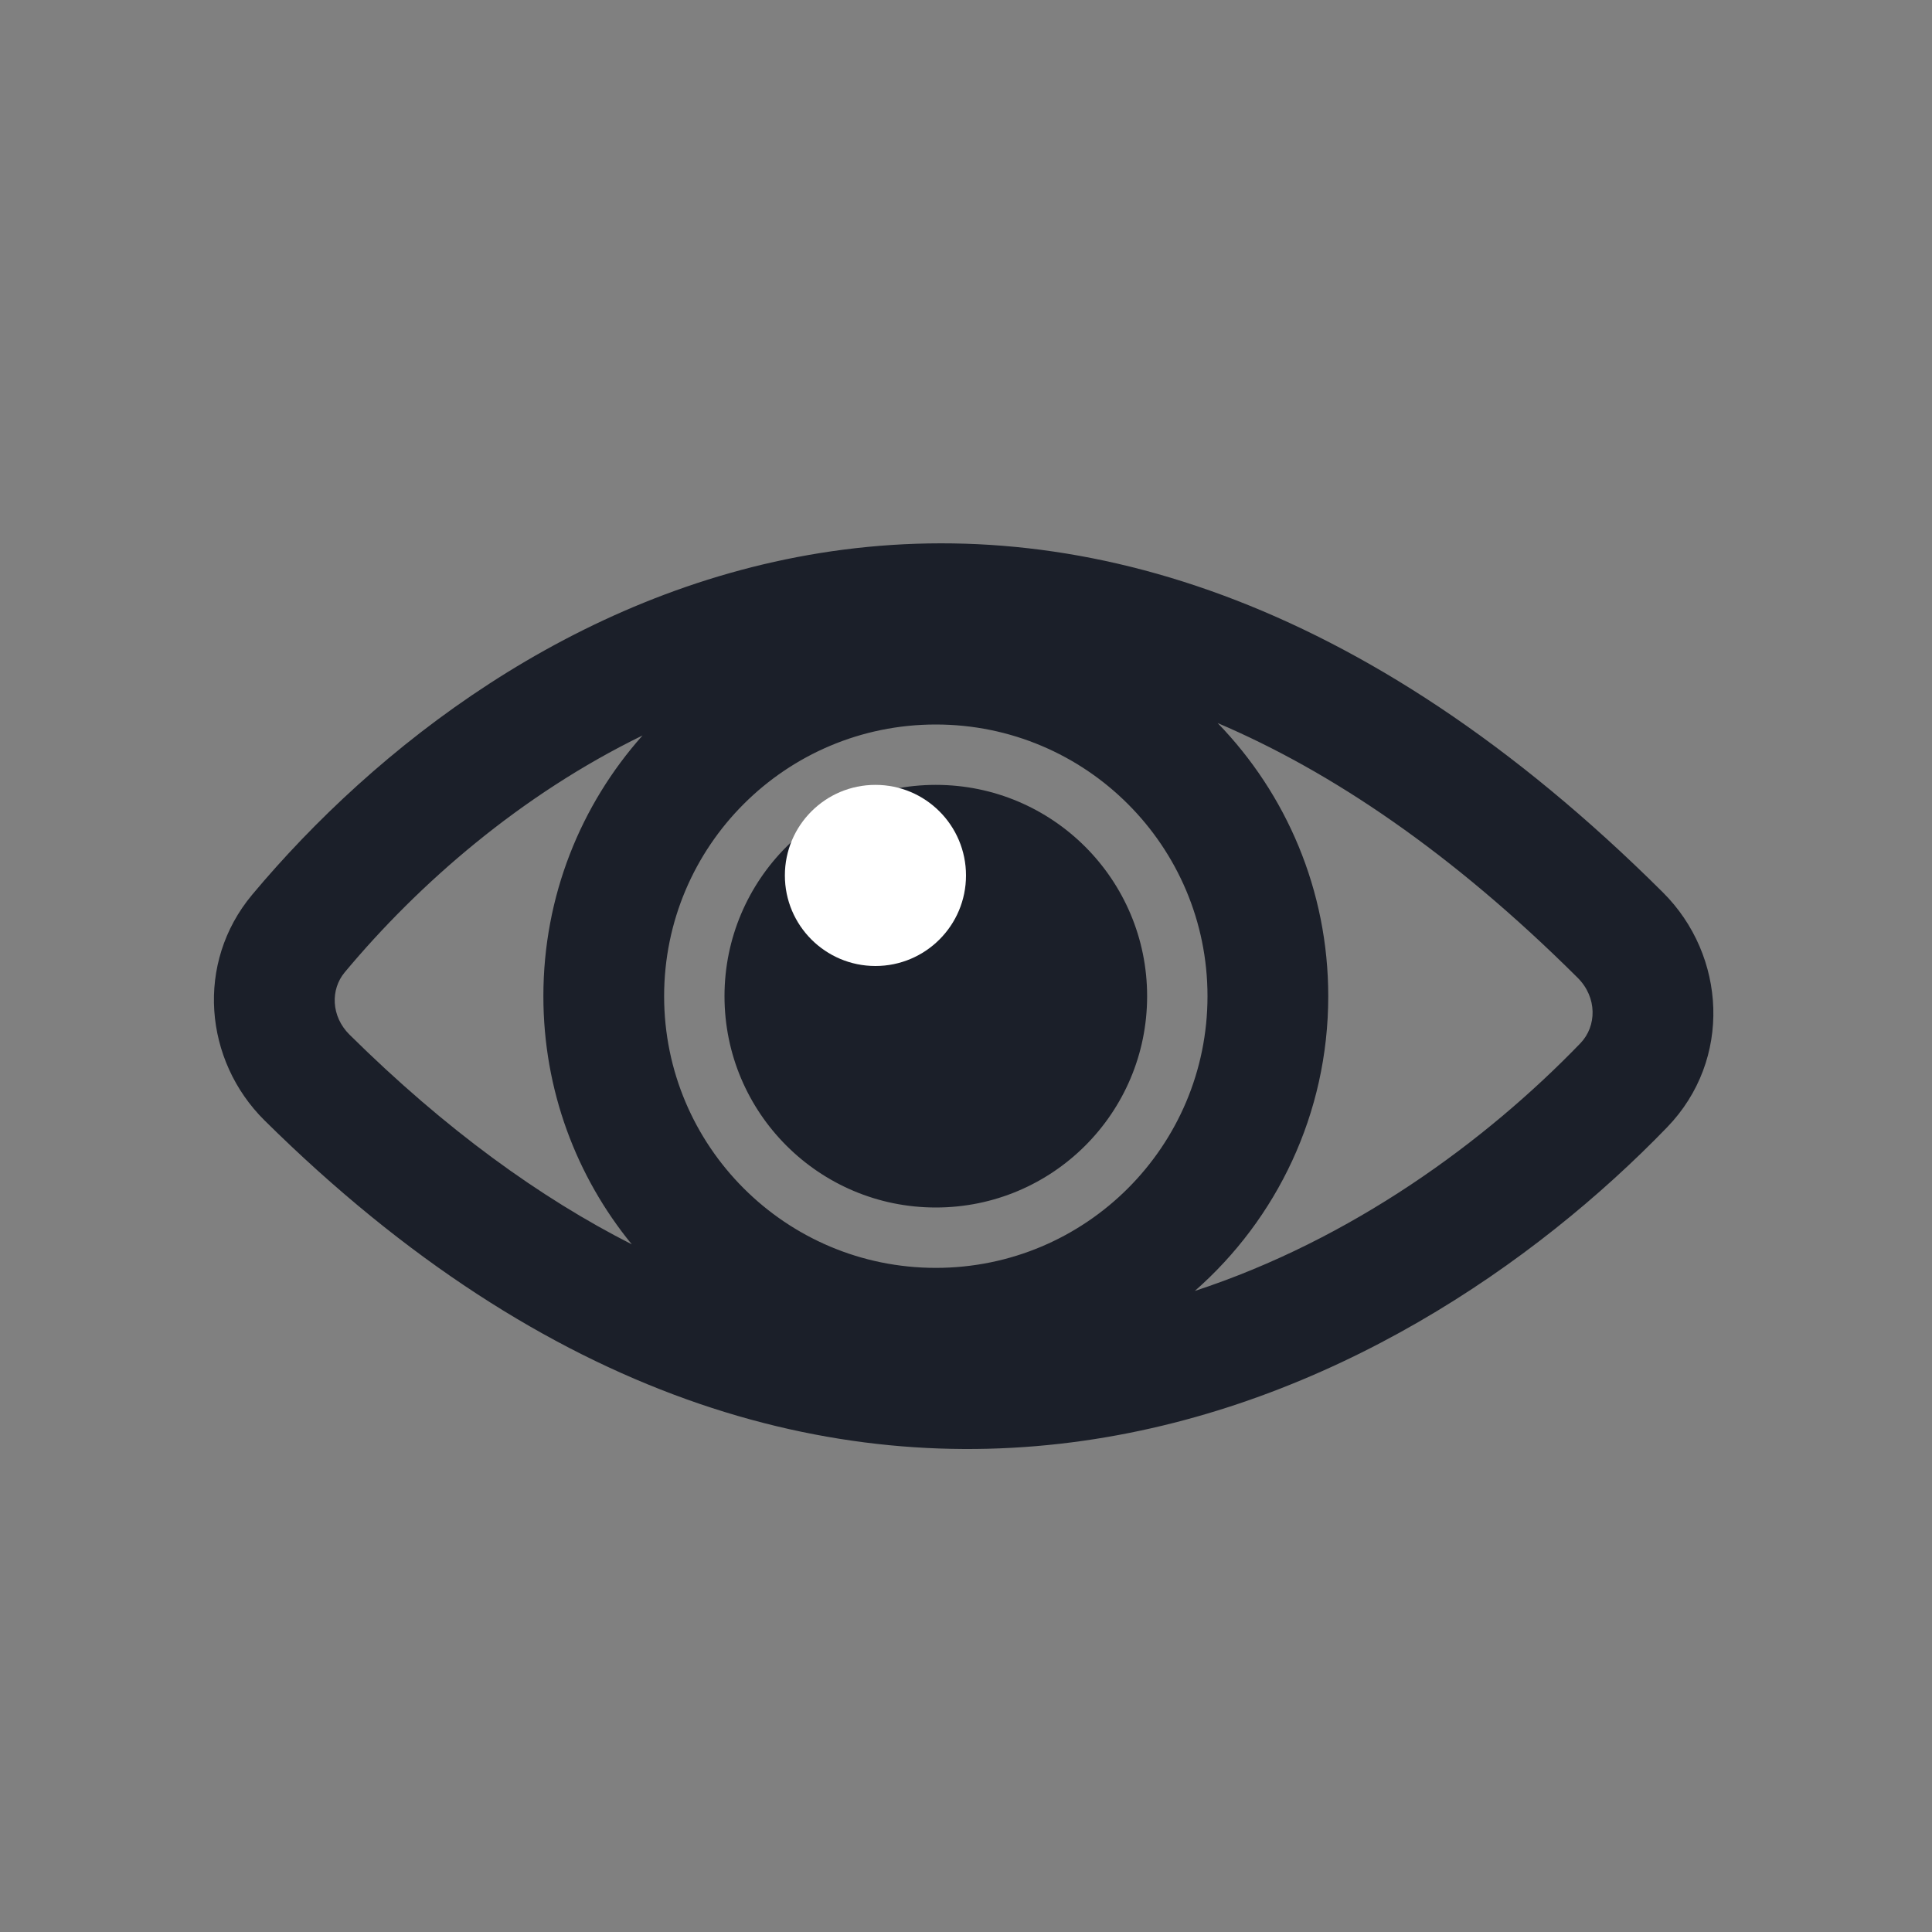 <svg width="16" height="16" viewBox="0 0 16 16" fill="none" xmlns="http://www.w3.org/2000/svg">
<rect x="0" y="0" width="16" height="16" fill="#808080" stroke="none"/>
<path fill-rule="evenodd" clip-rule="evenodd" d="M2.855 8.052C3.469 7.316 4.313 6.582 5.321 6.091C4.81 6.665 4.5 7.421 4.5 8.25C4.5 9.029 4.774 9.745 5.232 10.305C4.474 9.92 3.691 9.356 2.894 8.568C2.741 8.416 2.736 8.194 2.855 8.052ZM13.088 8.64C12.301 9.455 11.194 10.265 9.895 10.691C10.573 10.096 11 9.223 11 8.25C11 7.371 10.651 6.573 10.084 5.988C11.023 6.388 12.023 7.06 13.066 8.098C13.229 8.261 13.224 8.499 13.088 8.64ZM6.792 4.58C8.873 4.246 11.279 4.91 13.771 7.39C14.297 7.913 14.347 8.776 13.807 9.335C12.712 10.468 11.016 11.641 8.971 11.932C6.896 12.227 4.54 11.603 2.191 9.279C1.69 8.783 1.616 7.975 2.088 7.41C3.107 6.191 4.741 4.91 6.792 4.58ZM7.75 10.5C8.993 10.5 10 9.493 10 8.25C10 7.007 8.993 6 7.75 6C6.507 6 5.5 7.007 5.5 8.25C5.5 9.493 6.507 10.5 7.75 10.5ZM7.75 10C8.717 10 9.5 9.217 9.5 8.25C9.5 7.284 8.717 6.5 7.75 6.5C6.784 6.5 6 7.284 6 8.25C6 9.217 6.784 10 7.75 10Z" fill="#1B1F29"/>
<circle cx="7.25" cy="7.25" r="0.75" fill="white"/>
</svg>
